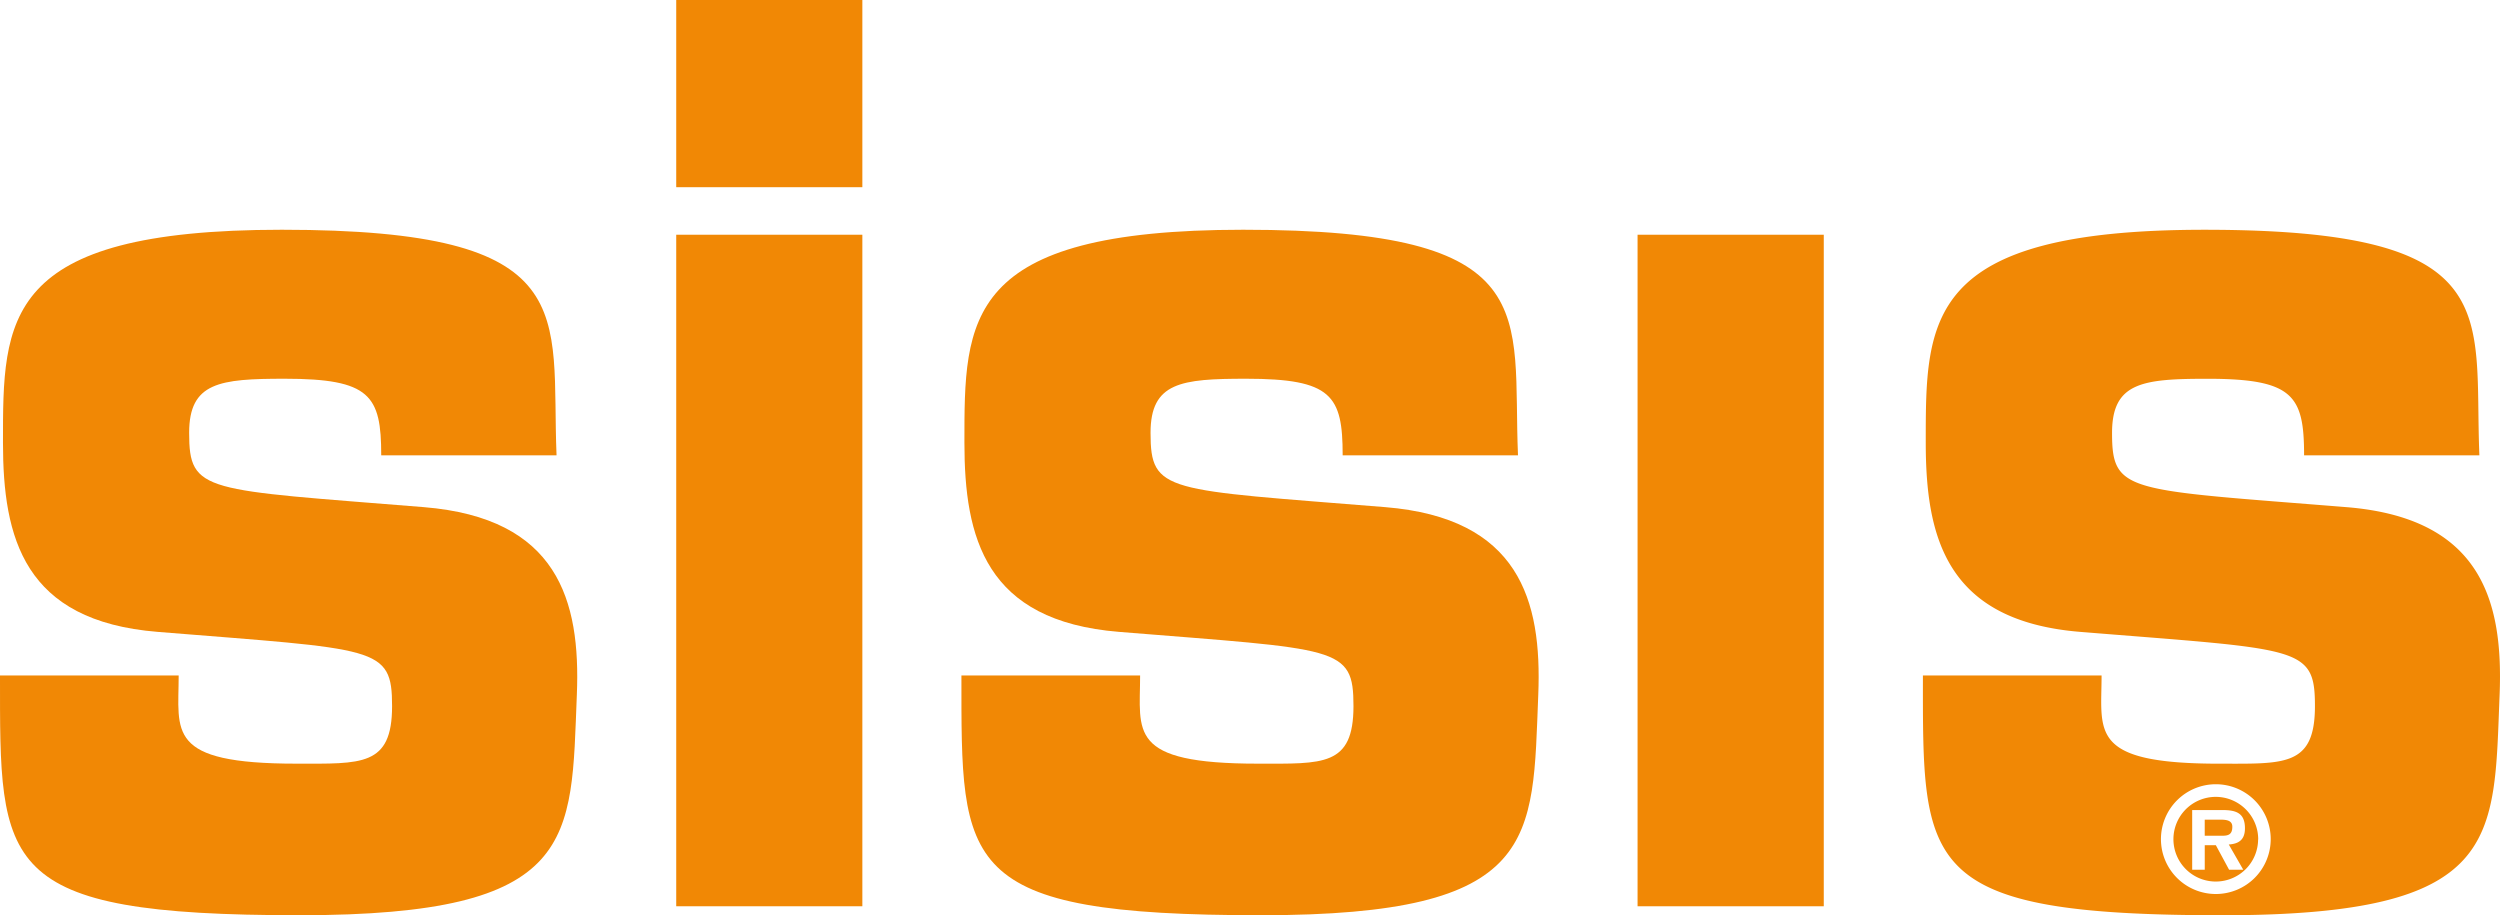 <svg xmlns="http://www.w3.org/2000/svg" width="119.339" height="43.689" viewBox="0 0 119.339 43.689">
  <g id="Group_139" data-name="Group 139" transform="translate(-0.001)">
    <path id="Path_115" data-name="Path 115" d="M16.643,15.309h8.885V-16.747H16.643Z" transform="translate(15.638 27.952)" fill="#f18805"/>
    <path id="Path_116" data-name="Path 116" d="M16.643-13.588h8.885v-8.936H16.643Z" transform="translate(15.638 22.524)" fill="#f18805"/>
    <path id="Path_117" data-name="Path 117" d="M40.3,15.309h8.889V-16.747H40.3Z" transform="translate(37.871 27.952)" fill="#f18805"/>
    <g id="Group_142" data-name="Group 142" transform="translate(0 0)">
      <g id="Group_64" data-name="Group 64" transform="translate(0.001 10.967)">
        <path id="Path_118" data-name="Path 118" d="M8.816,5.216h8.369C16.906-1.594,18.551-5.551,4.067-5.551-9.287-5.551-9.24-1.294-9.24,4.616c0,4.537.989,8.511,7.382,9.029,10.488.851,11.192.663,11.192,3.546S7.875,19.936,4.77,19.936c-6.253,0-5.623-1.513-5.623-4.209H-9.382c0,9.128-.188,11.444,14.3,11.444,13.354,0,12.955-3.571,13.236-10.522.186-4.535-.919-8.439-7.31-8.959C.351,6.839-.353,7.027-.353,4.143c0-2.411,1.457-2.582,4.56-2.582,4.091,0,4.609.8,4.609,3.654" transform="translate(9.382 5.551)" fill="#f18805"/>
      </g>
      <g id="Group_65" data-name="Group 65" transform="translate(45.894 10.967)">
        <path id="Path_119" data-name="Path 119" d="M8.817,5.216h8.369C16.9-1.594,18.55-5.551,4.066-5.551-9.288-5.551-9.239-1.294-9.239,4.616c0,4.537.989,8.511,7.38,9.029,10.488.851,11.192.663,11.192,3.546s-1.457,2.745-4.56,2.745c-6.255,0-5.625-1.513-5.625-4.209h-8.53c0,9.128-.188,11.444,14.3,11.444,13.354,0,12.955-3.571,13.236-10.522.184-4.535-.921-8.439-7.31-8.959C.352,6.839-.354,7.027-.354,4.143c0-2.411,1.459-2.582,4.562-2.582,4.093,0,4.609.8,4.609,3.654" transform="translate(9.383 5.551)" fill="#f18805"/>
      </g>
      <g id="Group_66" data-name="Group 66" transform="translate(91.792 10.968)">
        <path id="Path_120" data-name="Path 120" d="M6.517,14.013v-.768H7.2c.277,0,.634,0,.634.337,0,.359-.173.436-.487.431Zm1.148.419c.5-.033.772-.246.772-.774,0-.753-.448-.871-1.1-.871H5.918v2.849h.6v-1.17h.53l.632,1.17h.677Zm1.4-.239a2.021,2.021,0,1,1-2.023-2.035A2.03,2.03,0,0,1,9.07,14.193m-4.643,0a2.62,2.62,0,1,0,2.62-2.638,2.622,2.622,0,0,0-2.62,2.638M11.26-4.146C11.26-7,10.744-7.8,6.651-7.8c-3.1,0-4.558.171-4.558,2.582,0,2.884.7,2.7,11.19,3.546,6.393.518,7.495,4.422,7.31,8.959-.281,6.952.118,10.522-13.238,10.522-14.479,0-14.291-2.318-14.291-11.446H1.593c0,2.7-.628,4.211,5.623,4.211,3.105,0,4.562.142,4.562-2.745S11.072,5.135.584,4.283C-5.807,3.766-6.8-.209-6.8-4.747c0-5.908-.047-10.166,13.306-10.166,14.485,0,12.838,3.957,13.122,10.767Z" transform="translate(6.936 14.913)" fill="#f18805"/>
      </g>
    </g>
  </g>
</svg>
